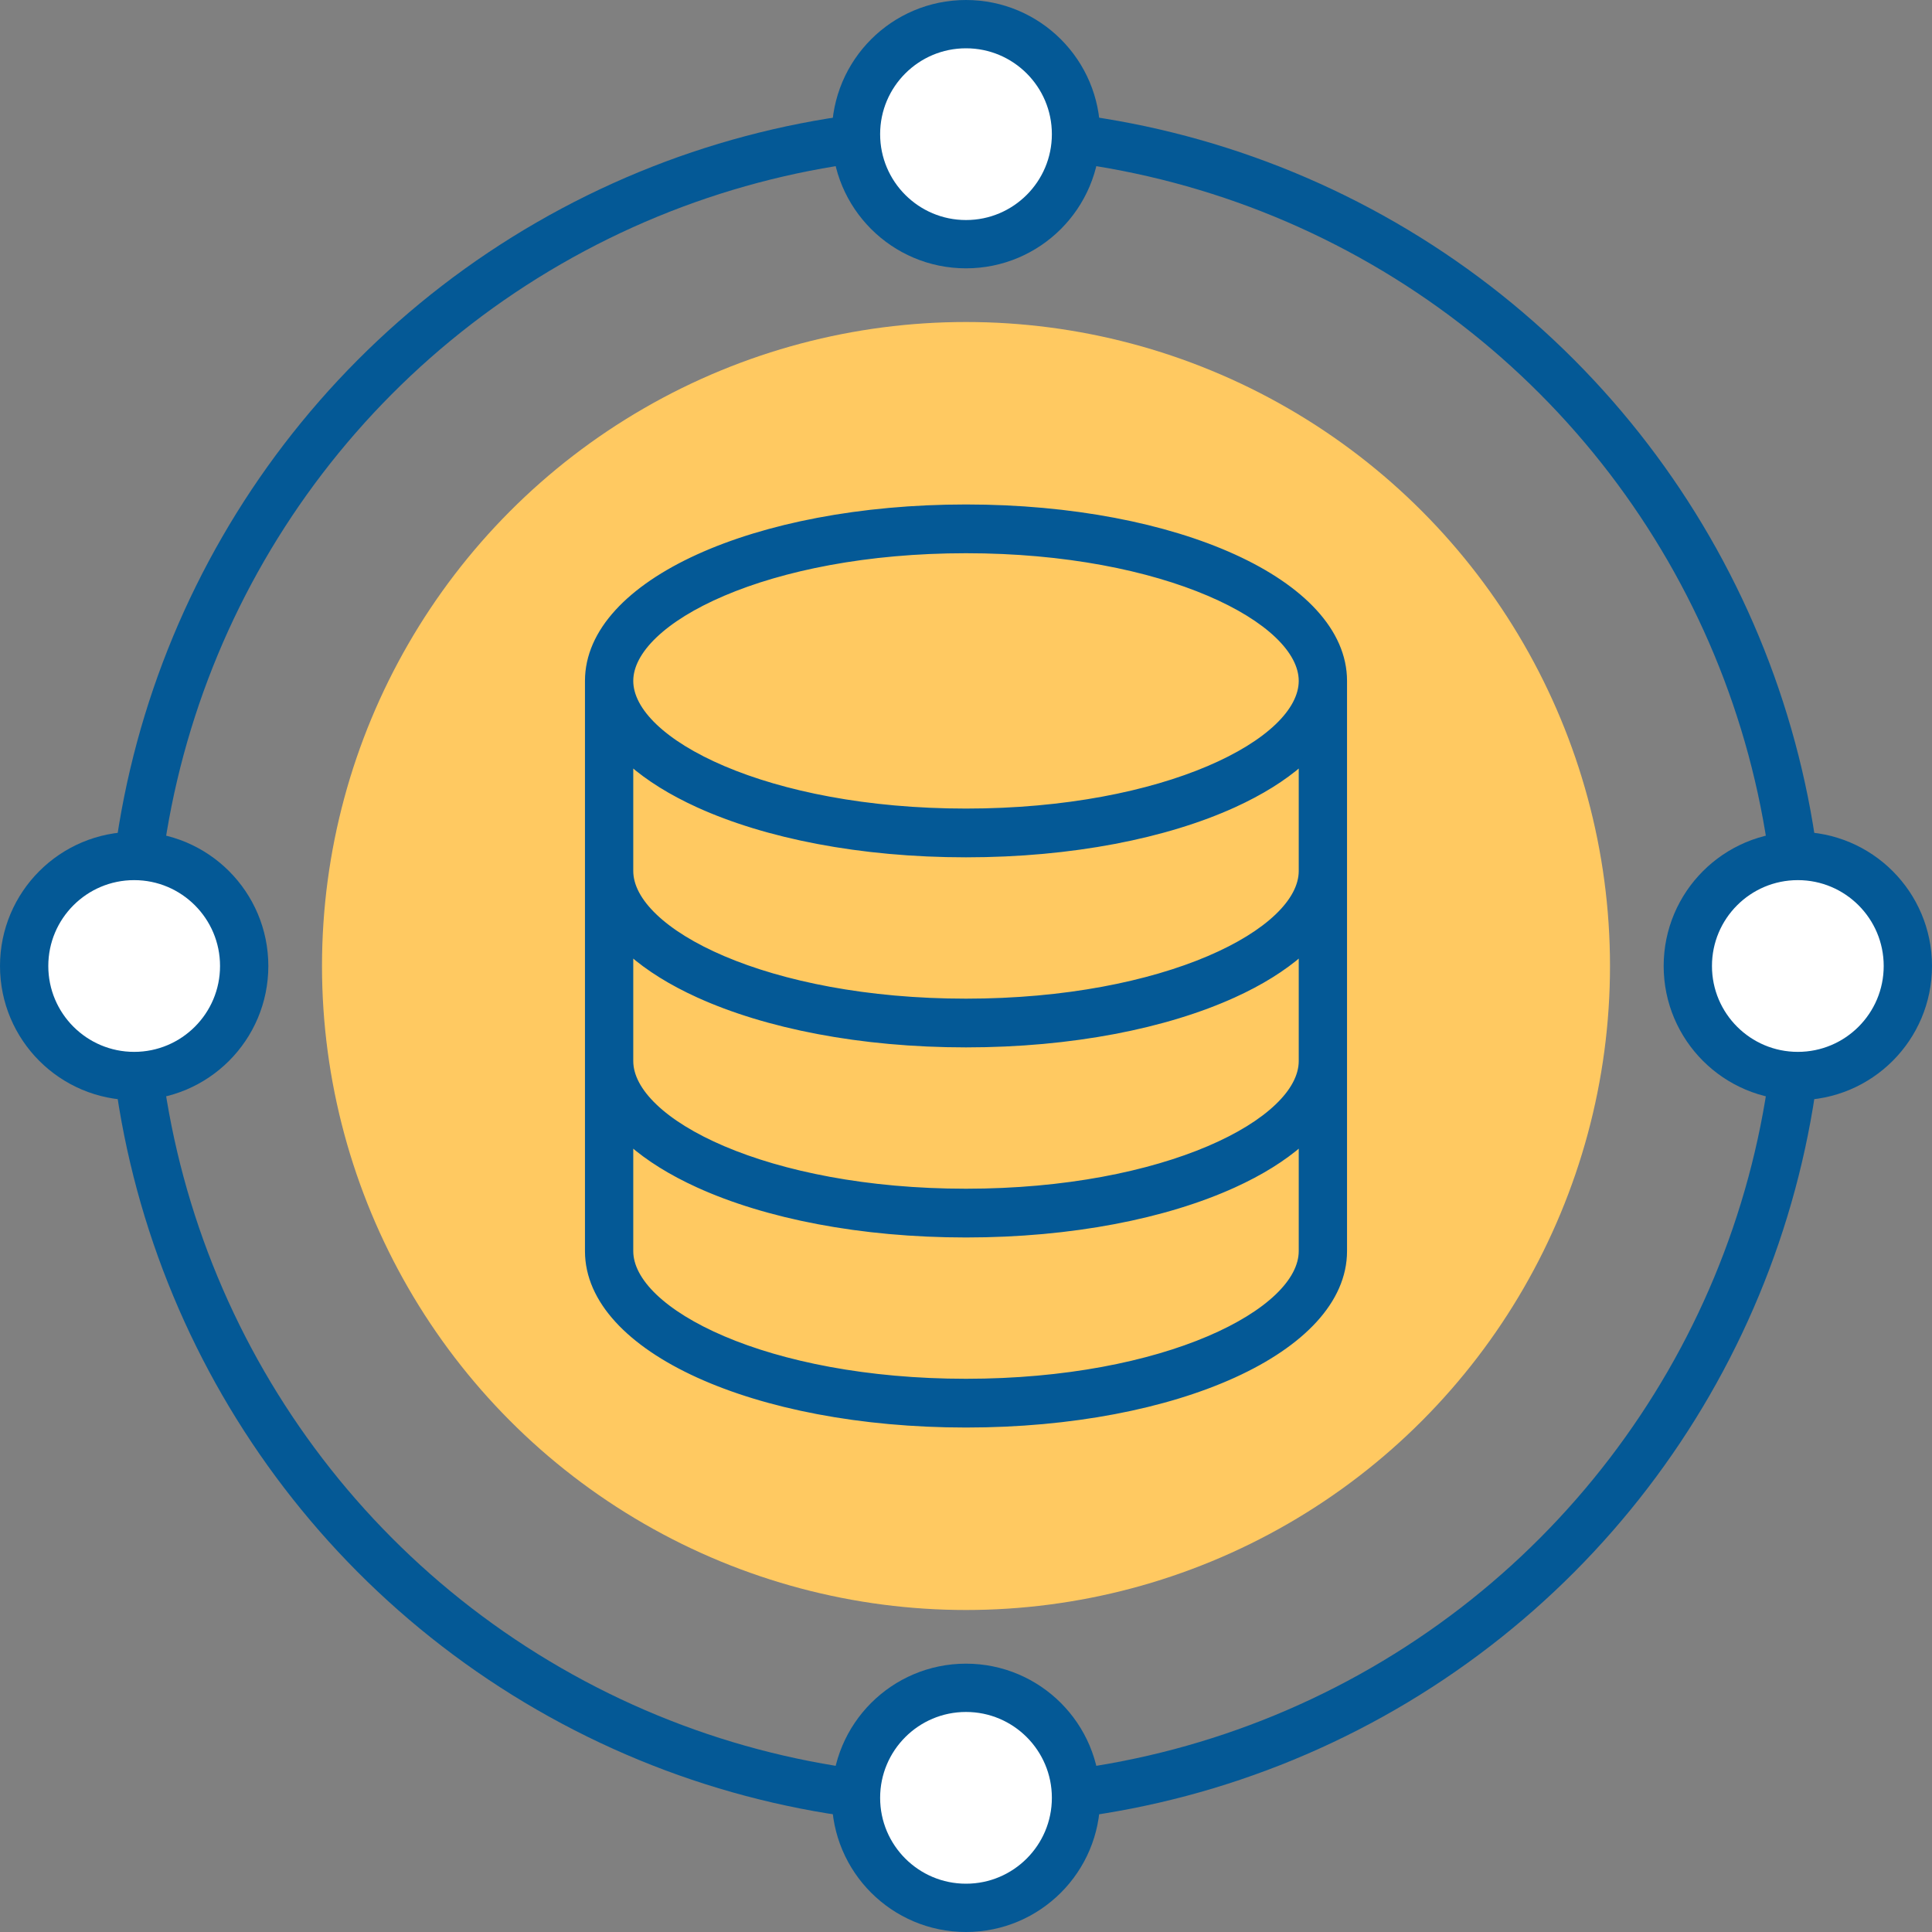 <svg width="72" height="72" viewBox="0 0 72 72" fill="none" xmlns="http://www.w3.org/2000/svg">
<rect x="0" y="0" width="72" height="72" fill="#808080" stroke="none"/>
<circle cx="36" cy="36" r="24" fill="#FFC961"/>
<circle cx="36" cy="36" r="31.1" stroke="#045996" stroke-width="1.8"/>
<circle cx="5" cy="36" r="4.1" fill="white" stroke="#045996" stroke-width="1.8"/>
<circle cx="67" cy="36" r="4.1" fill="white" stroke="#045996" stroke-width="1.8"/>
<circle cx="36" cy="5" r="4.1" fill="white" stroke="#045996" stroke-width="1.8"/>
<circle cx="36" cy="67" r="4.1" fill="white" stroke="#045996" stroke-width="1.8"/>
<path d="M36 18.9C32.065 18.9 28.55 19.602 26.015 20.756C23.488 21.907 21.9 23.526 21.9 25.375V32.449C21.9 32.452 21.9 32.455 21.9 32.458C21.9 32.464 21.9 32.47 21.9 32.476V39.532C21.9 39.535 21.9 39.539 21.9 39.542C21.9 39.548 21.9 39.554 21.9 39.56V46.625C21.9 48.474 23.488 50.093 26.015 51.244C28.55 52.398 32.065 53.1 36 53.1C39.935 53.1 43.45 52.398 45.985 51.244C48.512 50.093 50.1 48.474 50.1 46.625V25.375C50.1 23.526 48.512 21.907 45.985 20.756C43.45 19.602 39.935 18.9 36 18.9ZM23.5 32.453V28.426C24.165 29.012 25.017 29.539 26.015 29.994C28.55 31.148 32.065 31.85 36 31.85C39.935 31.85 43.45 31.148 45.985 29.994C46.983 29.539 47.835 29.012 48.5 28.426V32.465C48.498 33.011 48.195 33.587 47.606 34.15C47.017 34.714 46.149 35.255 45.045 35.725C42.838 36.665 39.702 37.317 36 37.317C32.298 37.317 29.162 36.665 26.955 35.725C25.851 35.255 24.983 34.714 24.394 34.15C23.803 33.585 23.5 33.007 23.5 32.458C23.5 32.457 23.5 32.455 23.5 32.453ZM23.5 39.537V35.509C24.165 36.095 25.017 36.623 26.015 37.077C28.55 38.231 32.065 38.933 36 38.933C39.935 38.933 43.45 38.231 45.985 37.077C46.983 36.623 47.835 36.095 48.5 35.509V39.548C48.498 40.094 48.195 40.671 47.606 41.233C47.017 41.797 46.149 42.338 45.045 42.808C42.838 43.748 39.702 44.4 36 44.4C32.298 44.4 29.162 43.748 26.955 42.808C25.851 42.338 24.983 41.797 24.394 41.233C23.803 40.668 23.5 40.09 23.5 39.542C23.5 39.54 23.5 39.538 23.5 39.537ZM23.5 46.625V42.593C24.165 43.178 25.017 43.706 26.015 44.16C28.55 45.315 32.065 46.017 36 46.017C39.935 46.017 43.45 45.315 45.985 44.16C46.983 43.706 47.835 43.178 48.5 42.593V46.625C48.5 47.173 48.197 47.752 47.606 48.317C47.017 48.88 46.149 49.421 45.045 49.891C42.838 50.832 39.702 51.483 36 51.483C32.298 51.483 29.162 50.832 26.955 49.891C25.851 49.421 24.983 48.88 24.394 48.317C23.803 47.752 23.5 47.173 23.5 46.625ZM36 30.233C32.298 30.233 29.162 29.582 26.955 28.641C25.851 28.171 24.983 27.63 24.394 27.067C23.803 26.502 23.5 25.923 23.5 25.375C23.5 24.827 23.803 24.248 24.394 23.683C24.983 23.12 25.851 22.579 26.955 22.109C29.162 21.168 32.298 20.517 36 20.517C39.702 20.517 42.838 21.168 45.045 22.109C46.149 22.579 47.017 23.12 47.606 23.683C48.197 24.248 48.5 24.827 48.5 25.375C48.5 25.923 48.197 26.502 47.606 27.067C47.017 27.63 46.149 28.171 45.045 28.641C42.838 29.582 39.702 30.233 36 30.233Z" fill="#045996" stroke="#045996" stroke-width="0.2"/>
</svg>
